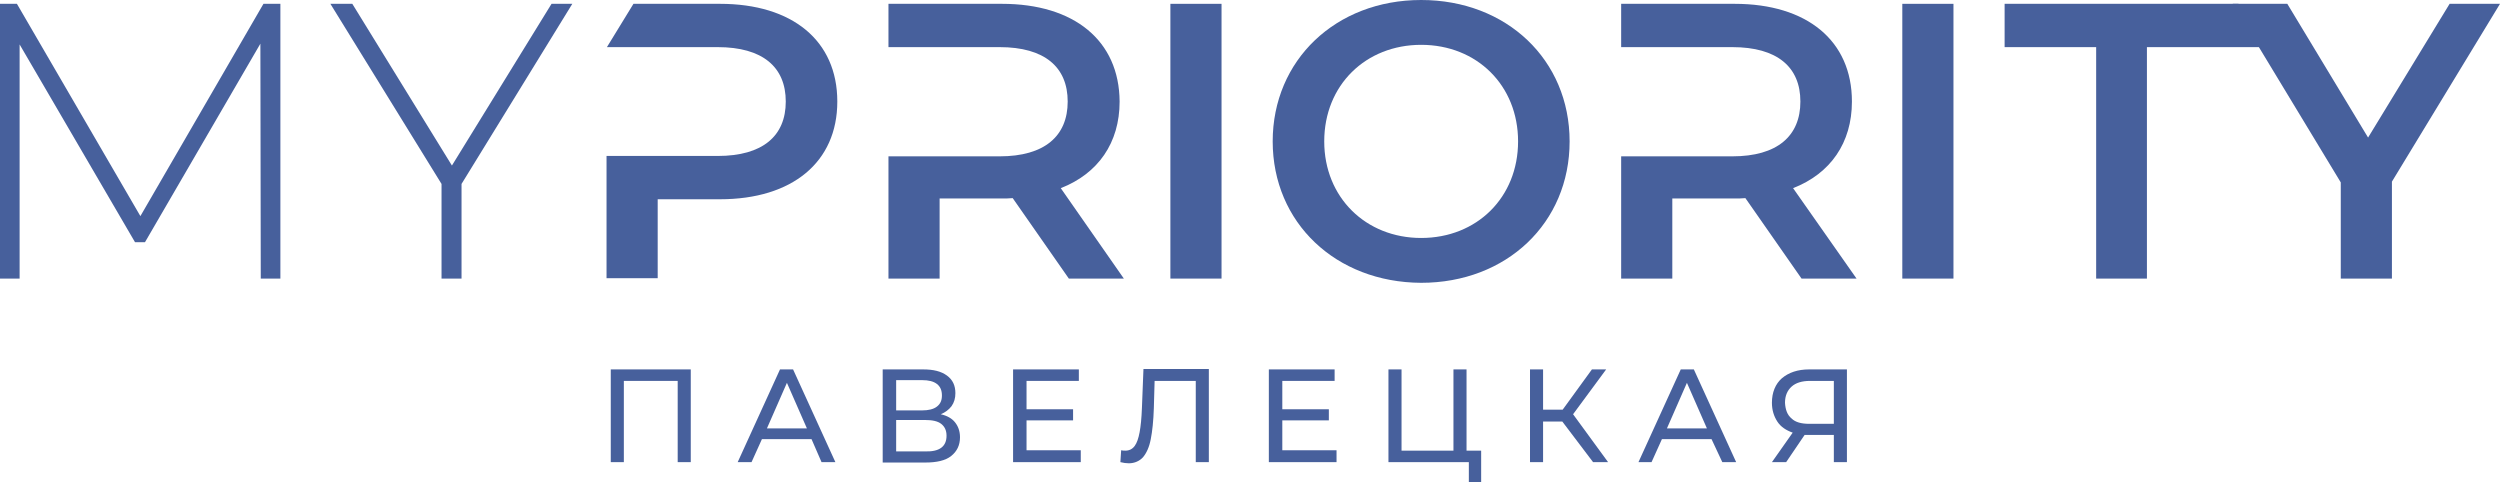 <svg width="342" height="66" viewBox="0 0 342 66" fill="none" xmlns="http://www.w3.org/2000/svg">
<g clip-path="url(#clip0_1530_3046)">
<path d="M35.673 38.11L35.621 5.975L19.836 33.13H18.468L2.683 6.08V38.11H0V0.523H2.315L19.205 29.566L36.041 0.523H38.357V38.11H35.673Z" fill="#47609C"/>
<path d="M63.138 25.162V38.11H60.402V25.162L45.197 0.523H48.196L61.823 22.646L75.45 0.523H78.292L63.138 25.162Z" fill="#47609C"/>
<path d="M260.236 0.523H267.234V38.11H260.236V0.523Z" fill="#47609C"/>
<path d="M286.754 6.447H274.231V0.523H306.222L310.01 6.447H293.699V38.11H286.754V6.447Z" fill="#47609C"/>
<path d="M327.215 24.848V38.11H320.217V24.952L305.432 0.523H312.904L323.953 18.819L335.107 0.523H342L327.215 24.848Z" fill="#47609C"/>
<path d="M145.113 25.739C150.217 23.747 153.163 19.553 153.163 13.891C153.111 5.556 146.955 0.523 137.063 0.523H121.542V6.447H128.539H132.906H136.747C142.903 6.447 146.06 9.173 146.06 13.891C146.06 18.609 142.903 21.388 136.747 21.388H128.539H121.542V38.11H128.539V27.154H137.063C137.537 27.154 138.01 27.154 138.536 27.102L146.218 38.11H153.742L145.113 25.739Z" fill="#47609C"/>
<path d="M160.109 0.523H167.106V38.11H160.109V0.523Z" fill="#47609C"/>
<path d="M174.104 19.344C174.104 8.23 182.733 0 194.414 0C206.094 0 214.723 8.178 214.723 19.344C214.723 30.51 206.094 38.688 194.414 38.688C182.733 38.635 174.104 30.457 174.104 19.344ZM207.673 19.344C207.673 11.69 202.043 6.133 194.414 6.133C186.837 6.133 181.155 11.638 181.155 19.344C181.155 26.998 186.837 32.554 194.414 32.554C202.043 32.554 207.673 26.998 207.673 19.344Z" fill="#47609C"/>
<path d="M245.293 25.739C250.397 23.747 253.343 19.553 253.343 13.891C253.343 5.556 247.187 0.523 237.295 0.523H221.774V6.447H228.772H233.139H236.98C243.136 6.447 246.293 9.173 246.293 13.891C246.293 18.609 243.136 21.388 236.98 21.388H228.772H221.774V38.11H228.772V27.154H237.295C237.769 27.154 238.243 27.154 238.769 27.102L246.451 38.11H253.975L245.293 25.739Z" fill="#47609C"/>
<path d="M98.496 0.523H86.657L83.027 6.447H89.972H93.813H98.18C104.336 6.447 107.493 9.173 107.493 13.891C107.493 18.609 104.336 21.335 98.18 21.335H93.813H89.972H82.974V38.058H89.972V27.259H98.496C108.388 27.259 114.544 22.174 114.544 13.891C114.544 5.556 108.388 0.523 98.496 0.523Z" fill="#47609C"/>
<path d="M94.497 50.535V63.221H92.708V52.108H85.342V63.221H83.553V50.535H94.497Z" fill="#47609C"/>
<path d="M111.018 60.076H104.231L102.81 63.221H100.916L106.704 50.535H108.493L114.281 63.221H112.386L111.018 60.076ZM110.387 58.608L107.651 52.37L104.915 58.608H110.387Z" fill="#47609C"/>
<path d="M130.644 57.77C131.065 58.294 131.328 58.975 131.328 59.814C131.328 60.915 130.907 61.754 130.118 62.383C129.329 63.012 128.118 63.274 126.593 63.274H120.752V50.535H126.277C127.697 50.535 128.75 50.797 129.539 51.374C130.328 51.951 130.697 52.737 130.697 53.785C130.697 54.467 130.539 55.044 130.17 55.568C129.802 56.039 129.329 56.407 128.697 56.669C129.592 56.878 130.223 57.245 130.644 57.77ZM122.594 56.144H126.119C127.013 56.144 127.697 55.987 128.171 55.62C128.645 55.253 128.855 54.781 128.855 54.1C128.855 53.418 128.645 52.894 128.171 52.527C127.697 52.16 127.013 52.003 126.172 52.003H122.594V56.144ZM129.486 59.604C129.486 58.87 129.223 58.346 128.75 57.979C128.276 57.612 127.54 57.455 126.54 57.455H122.594V61.754H126.593C128.539 61.806 129.486 61.072 129.486 59.604Z" fill="#47609C"/>
<path d="M147.849 61.649V63.221H138.589V50.535H147.586V52.108H140.43V55.987H146.797V57.507H140.43V61.596H147.849V61.649Z" fill="#47609C"/>
<path d="M165.37 50.535V63.221H163.581V52.108H157.951L157.846 55.83C157.793 57.559 157.636 59.027 157.425 60.076C157.215 61.177 156.846 61.963 156.373 62.54C155.899 63.064 155.215 63.378 154.426 63.378C154.058 63.378 153.689 63.326 153.269 63.221L153.374 61.596C153.584 61.648 153.742 61.648 153.953 61.648C154.479 61.648 154.9 61.439 155.215 61.019C155.531 60.6 155.741 59.971 155.899 59.132C156.057 58.293 156.162 57.193 156.215 55.83L156.425 50.482H165.37V50.535Z" fill="#47609C"/>
<path d="M182.838 61.649V63.221H173.578V50.535H182.575V52.108H175.42V55.987H181.786V57.507H175.42V61.596H182.838V61.649Z" fill="#47609C"/>
<path d="M202.622 61.649V66.105H200.938V63.221H189.941V50.535H191.73V61.649H198.833V50.535H200.622V61.649H202.622Z" fill="#47609C"/>
<path d="M213.724 57.665H211.093V63.221H209.304V50.535H211.093V56.039H213.776L217.775 50.535H219.722L215.197 56.669L219.985 63.221H217.933L213.724 57.665Z" fill="#47609C"/>
<path d="M234.139 60.076H227.351L225.931 63.221H224.142L229.929 50.535H231.718L237.506 63.221H235.612L234.139 60.076ZM233.507 58.608L230.771 52.37L228.035 58.608H233.507Z" fill="#47609C"/>
<path d="M252.659 50.535V63.221H250.87V59.499H247.345C247.135 59.499 246.977 59.499 246.871 59.499L244.346 63.221H242.399L245.24 59.185C244.346 58.87 243.609 58.398 243.136 57.665C242.662 56.931 242.399 56.092 242.399 55.096C242.399 53.681 242.873 52.527 243.767 51.741C244.714 50.955 245.924 50.535 247.503 50.535H252.659ZM245.083 57.245C245.609 57.77 246.451 57.979 247.503 57.979H250.87V52.108H247.608C246.503 52.108 245.661 52.37 245.083 52.894C244.504 53.418 244.188 54.152 244.188 55.096C244.241 56.039 244.504 56.773 245.083 57.245Z" fill="#47609C"/>
</g>
<defs>
<clipPath id="clip0_1530_3046">
<rect width="342" height="66" fill="white"/>
</clipPath>
</defs>
</svg>
